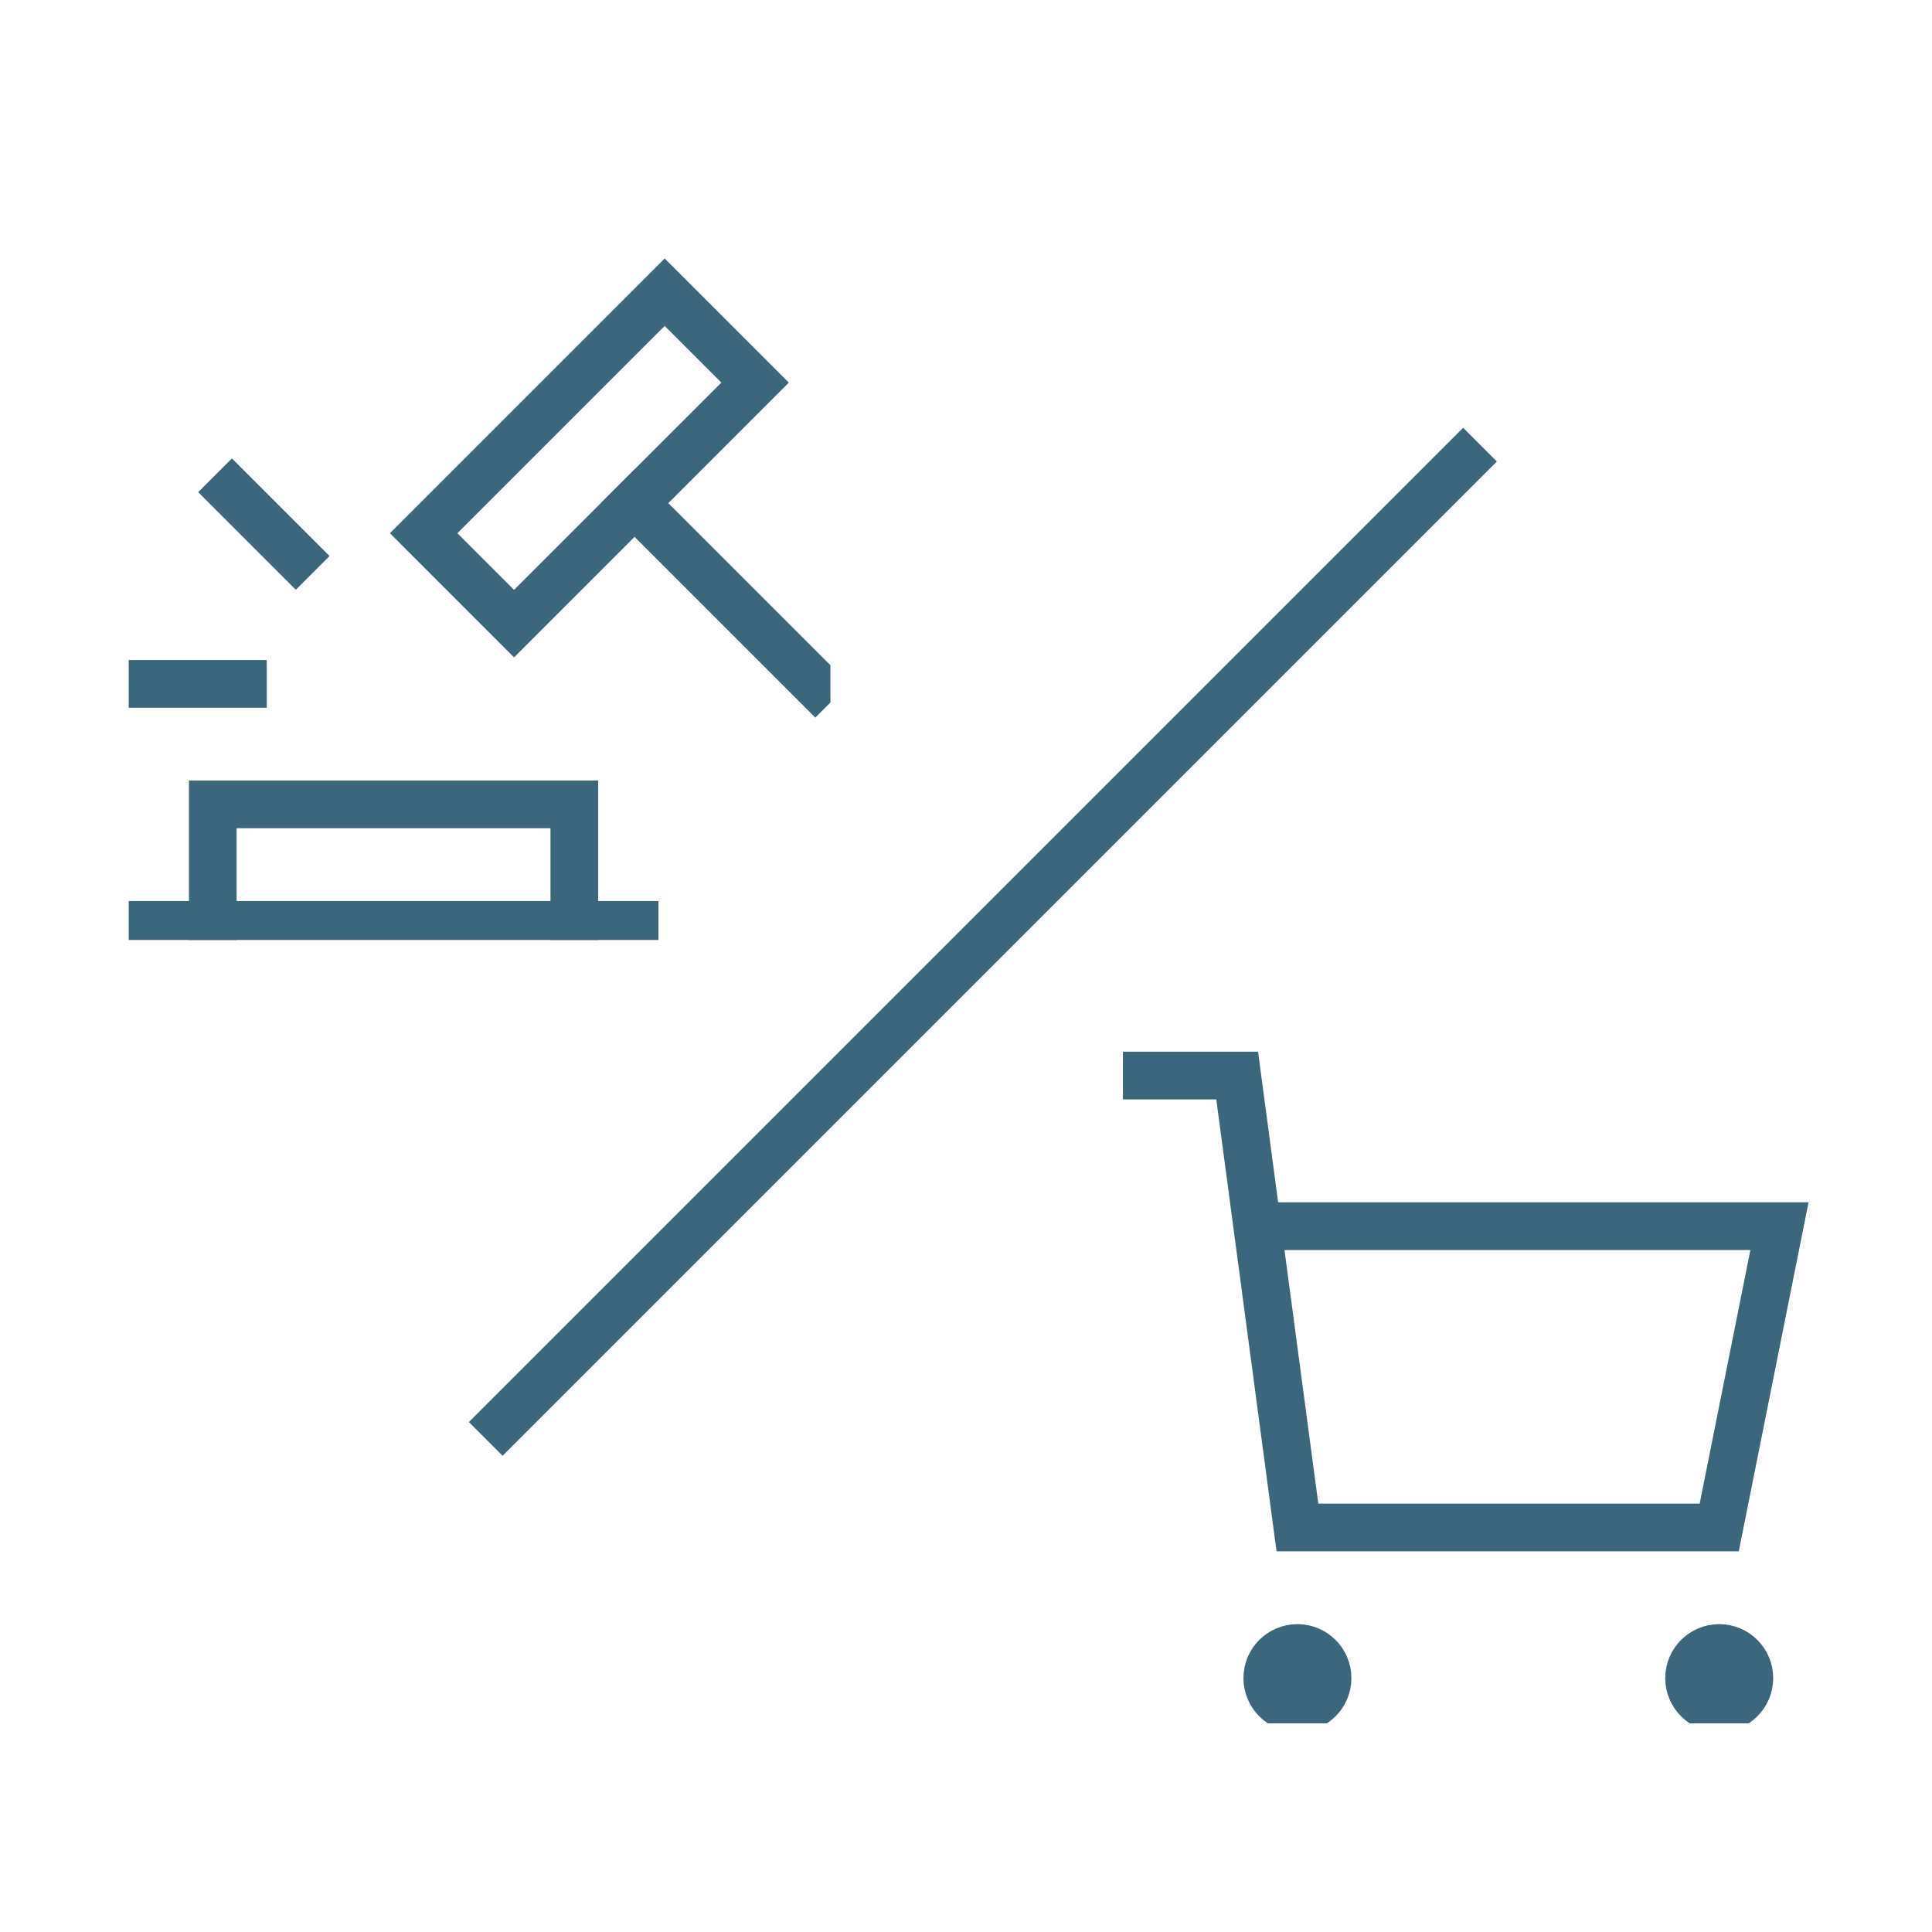 <svg width="81" height="81" viewBox="0 0 81 81" fill="none" xmlns="http://www.w3.org/2000/svg">
<line x1="62.049" y1="18.642" x2="20.365" y2="60.326" stroke="#3C667C" stroke-width="2"/>
<g clip-path="url(#clip0_701_15169)">
<path d="M54.395 71.619C55.093 71.619 55.658 71.053 55.658 70.356C55.658 69.658 55.093 69.093 54.395 69.093C53.697 69.093 53.132 69.658 53.132 70.356C53.132 71.053 53.697 71.619 54.395 71.619Z" fill="#3C667C"/>
<path d="M72.079 71.619C72.777 71.619 73.342 71.053 73.342 70.356C73.342 69.658 72.777 69.093 72.079 69.093C71.382 69.093 70.816 69.658 70.816 70.356C70.816 71.053 71.382 71.619 72.079 71.619Z" fill="#3C667C"/>
<path d="M54.395 71.619C55.093 71.619 55.658 71.053 55.658 70.356C55.658 69.658 55.093 69.093 54.395 69.093C53.697 69.093 53.132 69.658 53.132 70.356C53.132 71.053 53.697 71.619 54.395 71.619Z" stroke="#3C667C" stroke-width="2" stroke-miterlimit="10" stroke-linecap="square"/>
<path d="M72.079 71.619C72.777 71.619 73.342 71.053 73.342 70.356C73.342 69.658 72.777 69.093 72.079 69.093C71.382 69.093 70.816 69.658 70.816 70.356C70.816 71.053 71.382 71.619 72.079 71.619Z" stroke="#3C667C" stroke-width="2" stroke-miterlimit="10" stroke-linecap="square"/>
<path d="M52.879 51.408H74.605L72.079 64.04H54.395L51.869 45.093H48.079" stroke="#3C667C" stroke-width="2" stroke-miterlimit="10" stroke-linecap="square"/>
</g>
<g clip-path="url(#clip1_701_15169)">
<path d="M27.868 12.251L17.763 22.356L21.552 26.146L31.658 16.041L27.868 12.251Z" stroke="#3C667C" stroke-width="2" stroke-miterlimit="10" stroke-linecap="square"/>
<path d="M8.921 38.777V33.724H24.079V38.777" stroke="#3C667C" stroke-width="2" stroke-miterlimit="10" stroke-linecap="square"/>
<path d="M10.184 28.672H6.395" stroke="#3C667C" stroke-width="2" stroke-miterlimit="10" stroke-linecap="square"/>
<path d="M12.403 23.312L9.724 20.633" stroke="#3C667C" stroke-width="2" stroke-miterlimit="10" stroke-linecap="square"/>
<path d="M6.395 38.777H26.605" stroke="#3C667C" stroke-width="2" stroke-miterlimit="10" stroke-linecap="square"/>
<path d="M26.605 21.093L34.184 28.672" stroke="#3C667C" stroke-width="2" stroke-miterlimit="10" stroke-linecap="square"/>
</g>
<defs>
<clipPath id="clip0_701_15169">
<rect width="30.316" height="30.316" fill="white" transform="translate(46.184 41.935)"/>
</clipPath>
<clipPath id="clip1_701_15169">
<rect width="30.316" height="30.316" fill="white" transform="translate(4.5 9.093)"/>
</clipPath>
</defs>
</svg>
